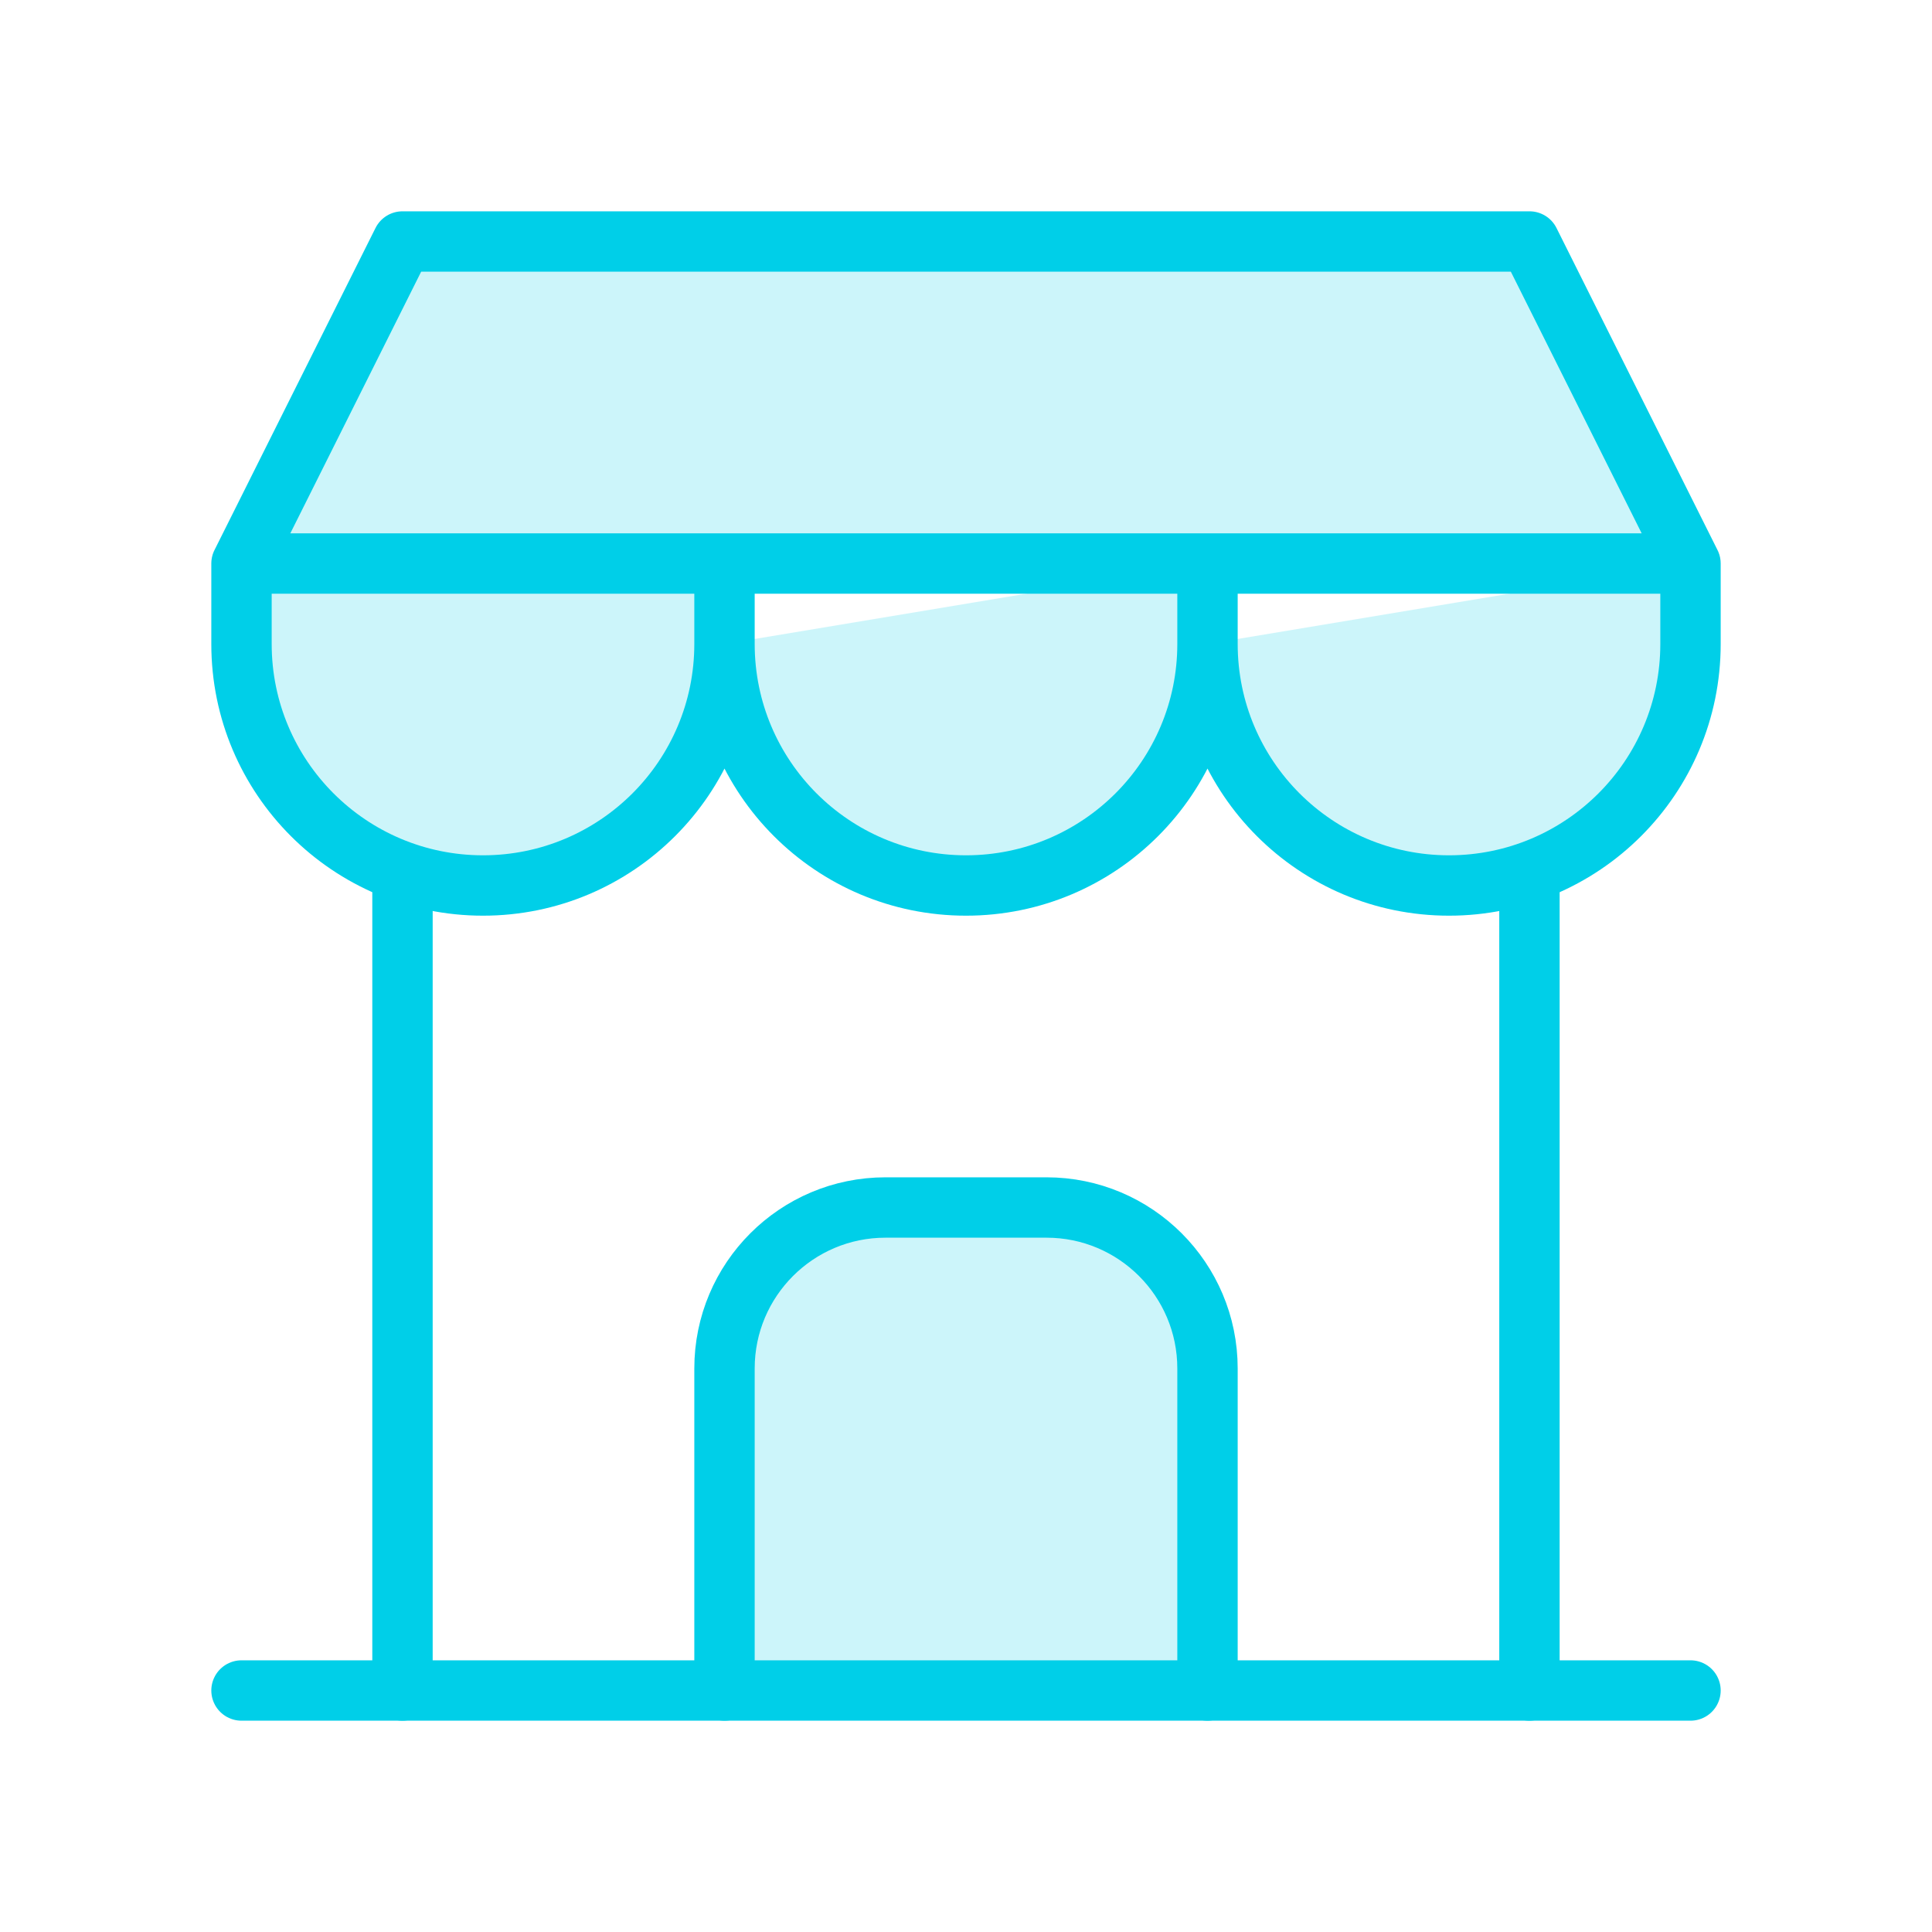 <svg width="64" height="64" viewBox="0 0 64 64" fill="none" xmlns="http://www.w3.org/2000/svg">
<path fill-rule="evenodd" clip-rule="evenodd" d="M8 56H56H8Z" fill="#00CFE8" fill-opacity="0.2"/>
<path d="M8 56H56" stroke="#00CFE8" stroke-width="2" stroke-linecap="round" stroke-linejoin="round"/>
<path fill-rule="evenodd" clip-rule="evenodd" d="M8 18.667V21.333C8 25.752 11.582 29.333 16 29.333C20.418 29.333 24 25.752 24 21.333V18.667M24 21.333C24 25.752 27.582 29.333 32 29.333C36.418 29.333 40 25.752 40 21.333V18.667M40 21.333C40 25.752 43.582 29.333 48 29.333C52.418 29.333 56 25.752 56 21.333V18.667H8L13.333 8H50.667L56 18.667" fill="#00CFE8" fill-opacity="0.2"/>
<path d="M9 18.667C9 18.114 8.552 17.667 8 17.667C7.448 17.667 7 18.114 7 18.667H9ZM25 18.667C25 18.114 24.552 17.667 24 17.667C23.448 17.667 23 18.114 23 18.667H25ZM25 21.333C25 20.781 24.552 20.333 24 20.333C23.448 20.333 23 20.781 23 21.333H25ZM41 18.667C41 18.114 40.552 17.667 40 17.667C39.448 17.667 39 18.114 39 18.667H41ZM41 21.333C41 20.781 40.552 20.333 40 20.333C39.448 20.333 39 20.781 39 21.333H41ZM56 18.667H57C57 18.114 56.552 17.667 56 17.667V18.667ZM8 18.667L7.106 18.22C6.951 18.529 6.967 18.898 7.149 19.192C7.332 19.487 7.653 19.667 8 19.667V18.667ZM13.333 8V7C12.955 7 12.608 7.214 12.439 7.553L13.333 8ZM50.667 8L51.561 7.553C51.392 7.214 51.045 7 50.667 7V8ZM55.106 19.114C55.353 19.608 55.953 19.808 56.447 19.561C56.941 19.314 57.141 18.713 56.894 18.22L55.106 19.114ZM7 18.667V21.333H9V18.667H7ZM7 21.333C7 26.304 11.029 30.333 16 30.333V28.333C12.134 28.333 9 25.199 9 21.333H7ZM16 30.333C20.971 30.333 25 26.304 25 21.333H23C23 25.199 19.866 28.333 16 28.333V30.333ZM25 21.333V18.667H23V21.333H25ZM23 21.333C23 26.304 27.029 30.333 32 30.333V28.333C28.134 28.333 25 25.199 25 21.333H23ZM32 30.333C36.971 30.333 41 26.304 41 21.333H39C39 25.199 35.866 28.333 32 28.333V30.333ZM41 21.333V18.667H39V21.333H41ZM39 21.333C39 26.304 43.029 30.333 48 30.333V28.333C44.134 28.333 41 25.199 41 21.333H39ZM48 30.333C52.971 30.333 57 26.304 57 21.333H55C55 25.199 51.866 28.333 48 28.333V30.333ZM57 21.333V18.667H55V21.333H57ZM56 17.667H8V19.667H56V17.667ZM8.894 19.114L14.228 8.447L12.439 7.553L7.106 18.22L8.894 19.114ZM13.333 9H50.667V7H13.333V9ZM49.772 8.447L55.106 19.114L56.894 18.22L51.561 7.553L49.772 8.447Z" fill="#00CFE8"/>
<path fill-rule="evenodd" clip-rule="evenodd" d="M13.333 56V28.934V56Z" fill="#00CFE8" fill-opacity="0.2"/>
<path d="M13.333 56V28.934" stroke="#00CFE8" stroke-width="2" stroke-linecap="round" stroke-linejoin="round"/>
<path fill-rule="evenodd" clip-rule="evenodd" d="M50.665 56V28.934V56Z" fill="#00CFE8" fill-opacity="0.2"/>
<path d="M50.665 56V28.934" stroke="#00CFE8" stroke-width="2" stroke-linecap="round" stroke-linejoin="round"/>
<path fill-rule="evenodd" clip-rule="evenodd" d="M24 56V45.333C24 42.388 26.388 40 29.333 40H34.667C37.612 40 40 42.388 40 45.333V56" fill="#00CFE8" fill-opacity="0.2"/>
<path d="M24 56V45.333C24 42.388 26.388 40 29.333 40H34.667C37.612 40 40 42.388 40 45.333V56" stroke="#00CFE8" stroke-width="2" stroke-linecap="round" stroke-linejoin="round"/>
</svg>
